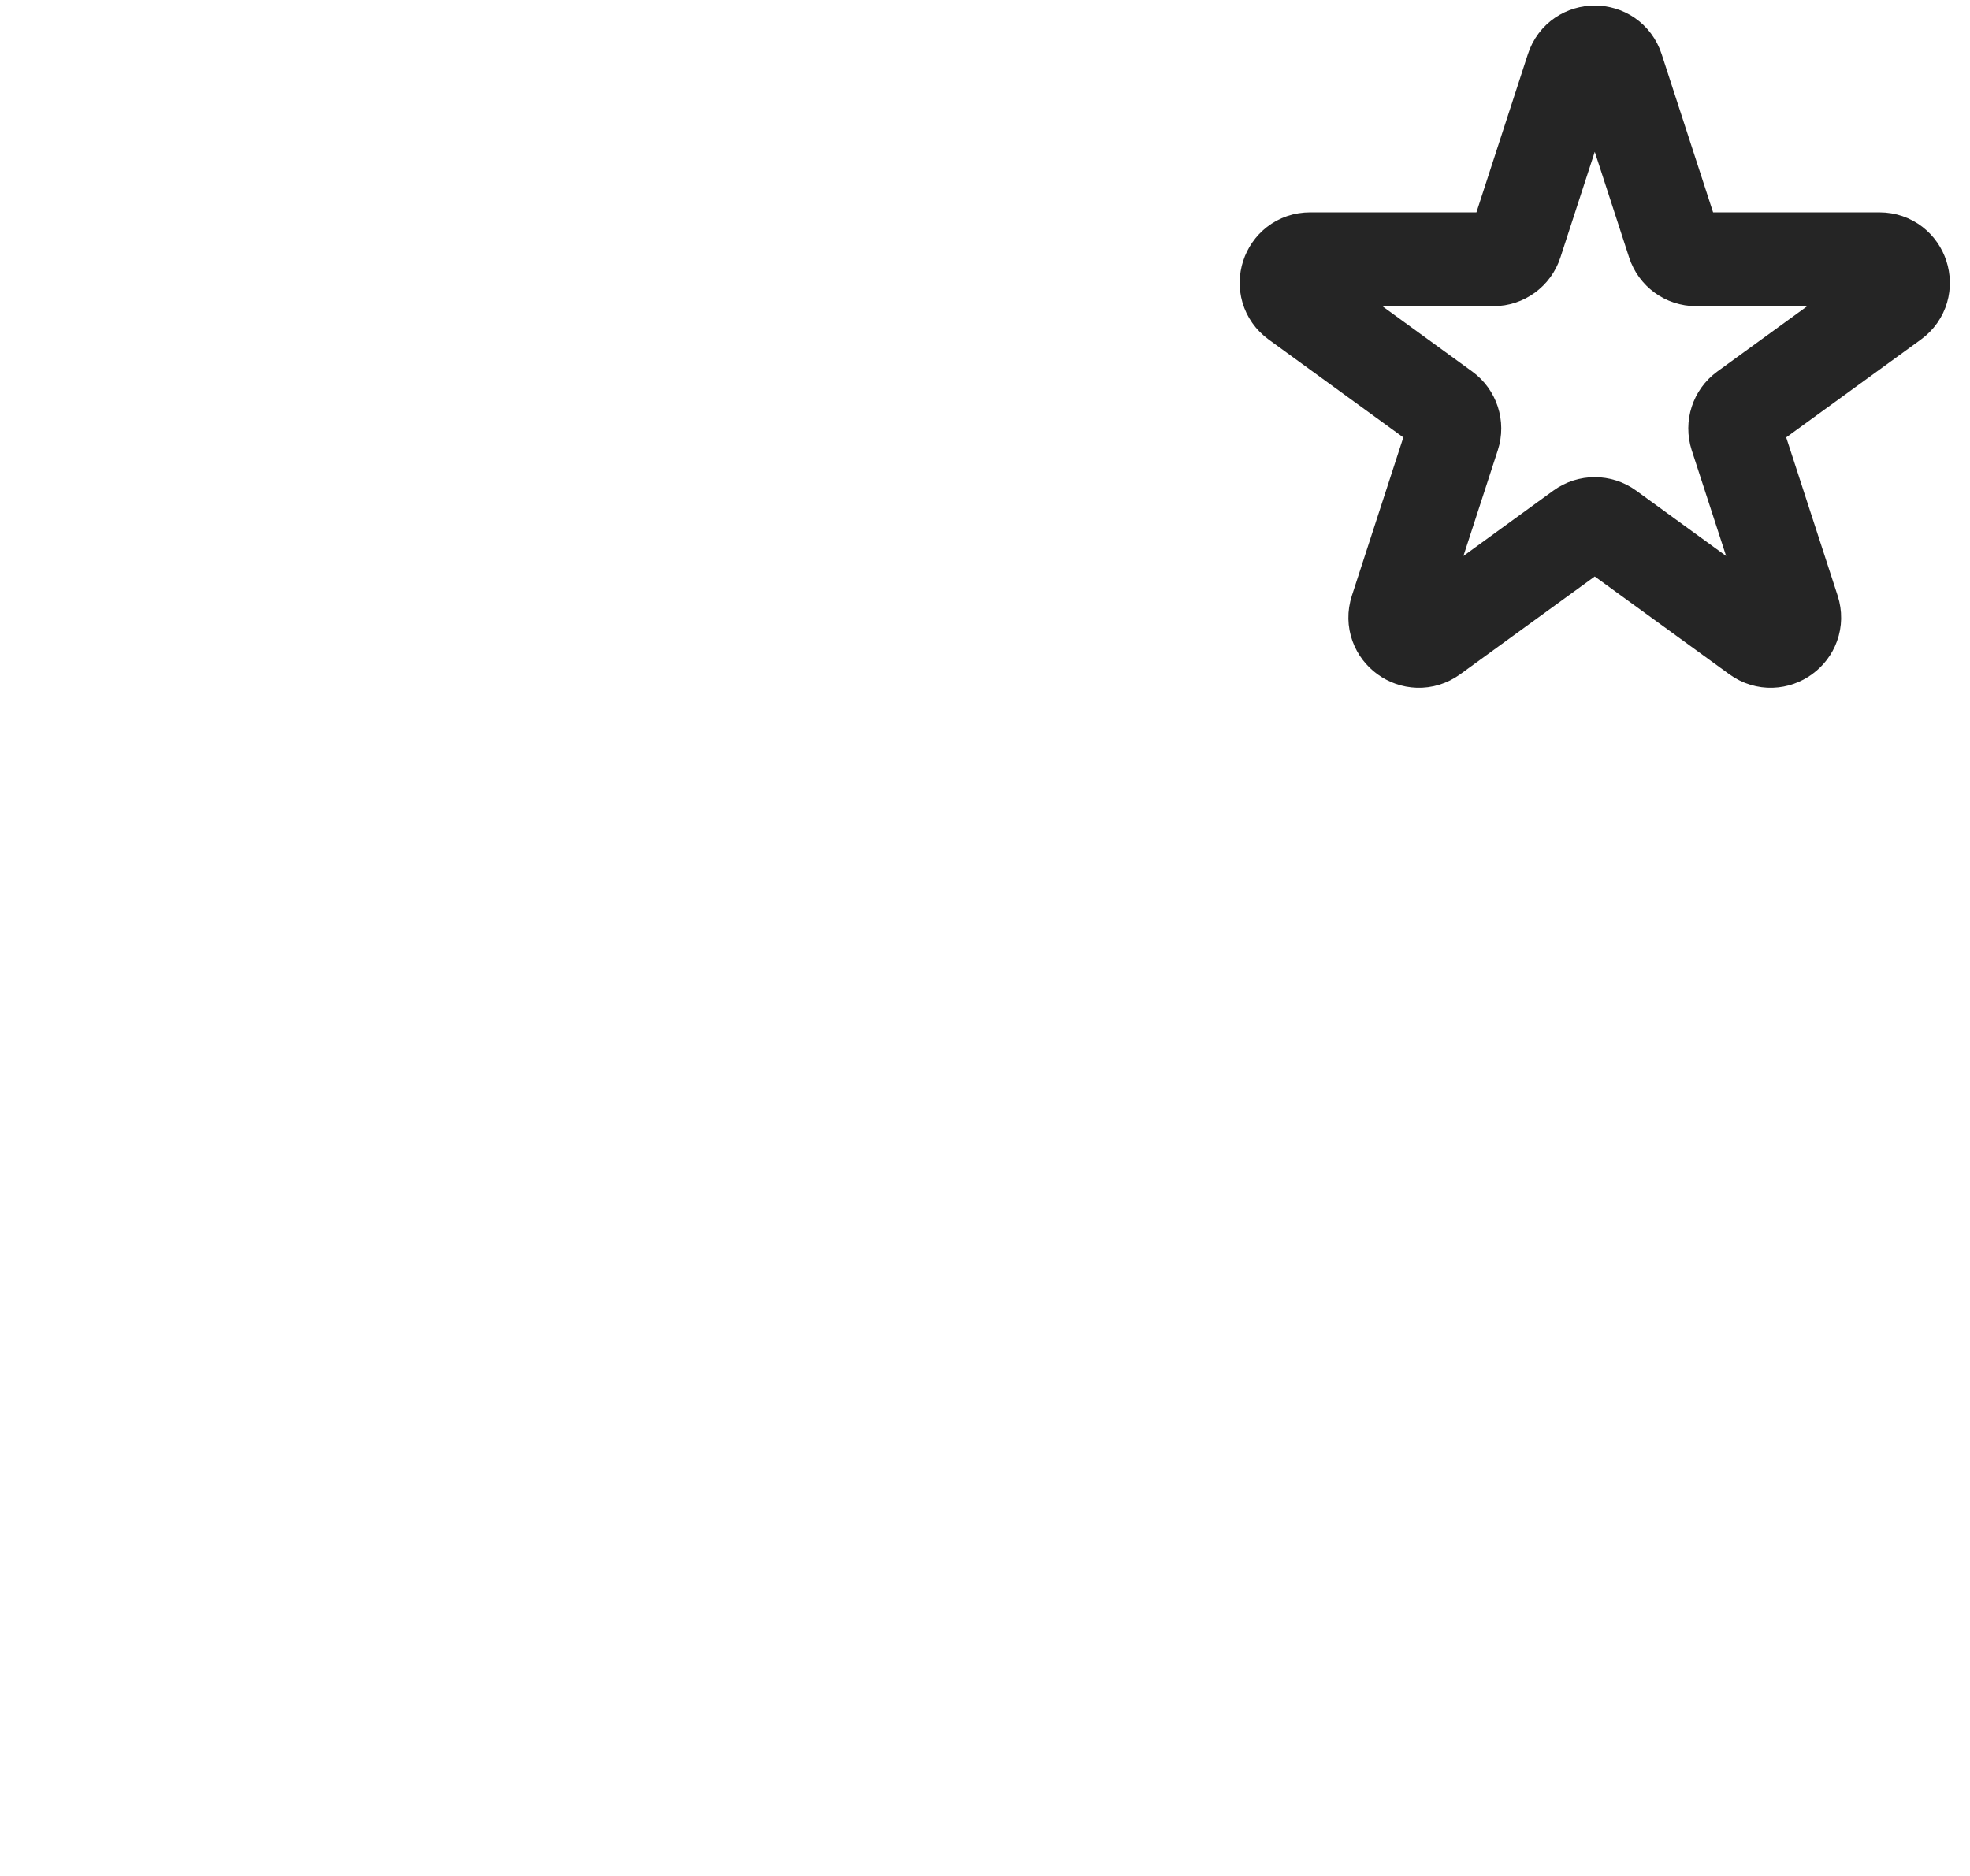 <svg width="42" height="40" viewBox="0 0 42 40" fill="none" xmlns="http://www.w3.org/2000/svg">
<path d="M33.525 1.464C33.674 1.003 34.326 1.003 34.475 1.464L35.684 5.182C35.751 5.388 35.943 5.528 36.159 5.528H40.07C40.554 5.528 40.755 6.148 40.364 6.432L37.2 8.731C37.025 8.858 36.952 9.084 37.018 9.29L38.227 13.009C38.376 13.469 37.849 13.852 37.457 13.568L34.294 11.269C34.119 11.142 33.881 11.142 33.706 11.269L30.543 13.568C30.151 13.852 29.624 13.469 29.773 13.009L30.982 9.29C31.049 9.084 30.975 8.858 30.8 8.731L27.637 6.432C27.245 6.148 27.446 5.528 27.93 5.528H31.841C32.057 5.528 32.249 5.388 32.316 5.182L33.525 1.464Z" stroke="#252525" stroke-width="2"/>
<mask id="path-2-inside-1_4649_13483" fill="white">
<rect x="28" y="18" width="12" height="22" rx="1.5"/>
</mask>
<rect x="28" y="18" width="12" height="22" rx="1.5" stroke="#252525" stroke-width="4" mask="url(#path-2-inside-1_4649_13483)"/>
<mask id="path-3-inside-2_4649_13483" fill="white">
<rect x="14" y="25" width="12" height="15" rx="1.5"/>
</mask>
<rect x="14" y="25" width="12" height="15" rx="1.5" stroke="#252525" stroke-width="4" mask="url(#path-3-inside-2_4649_13483)"/>
<mask id="path-4-inside-3_4649_13483" fill="white">
<rect y="32" width="12" height="8" rx="1.5"/>
</mask>
<rect y="32" width="12" height="8" rx="1.5" stroke="#252525" stroke-width="4" mask="url(#path-4-inside-3_4649_13483)"/>
</svg>
